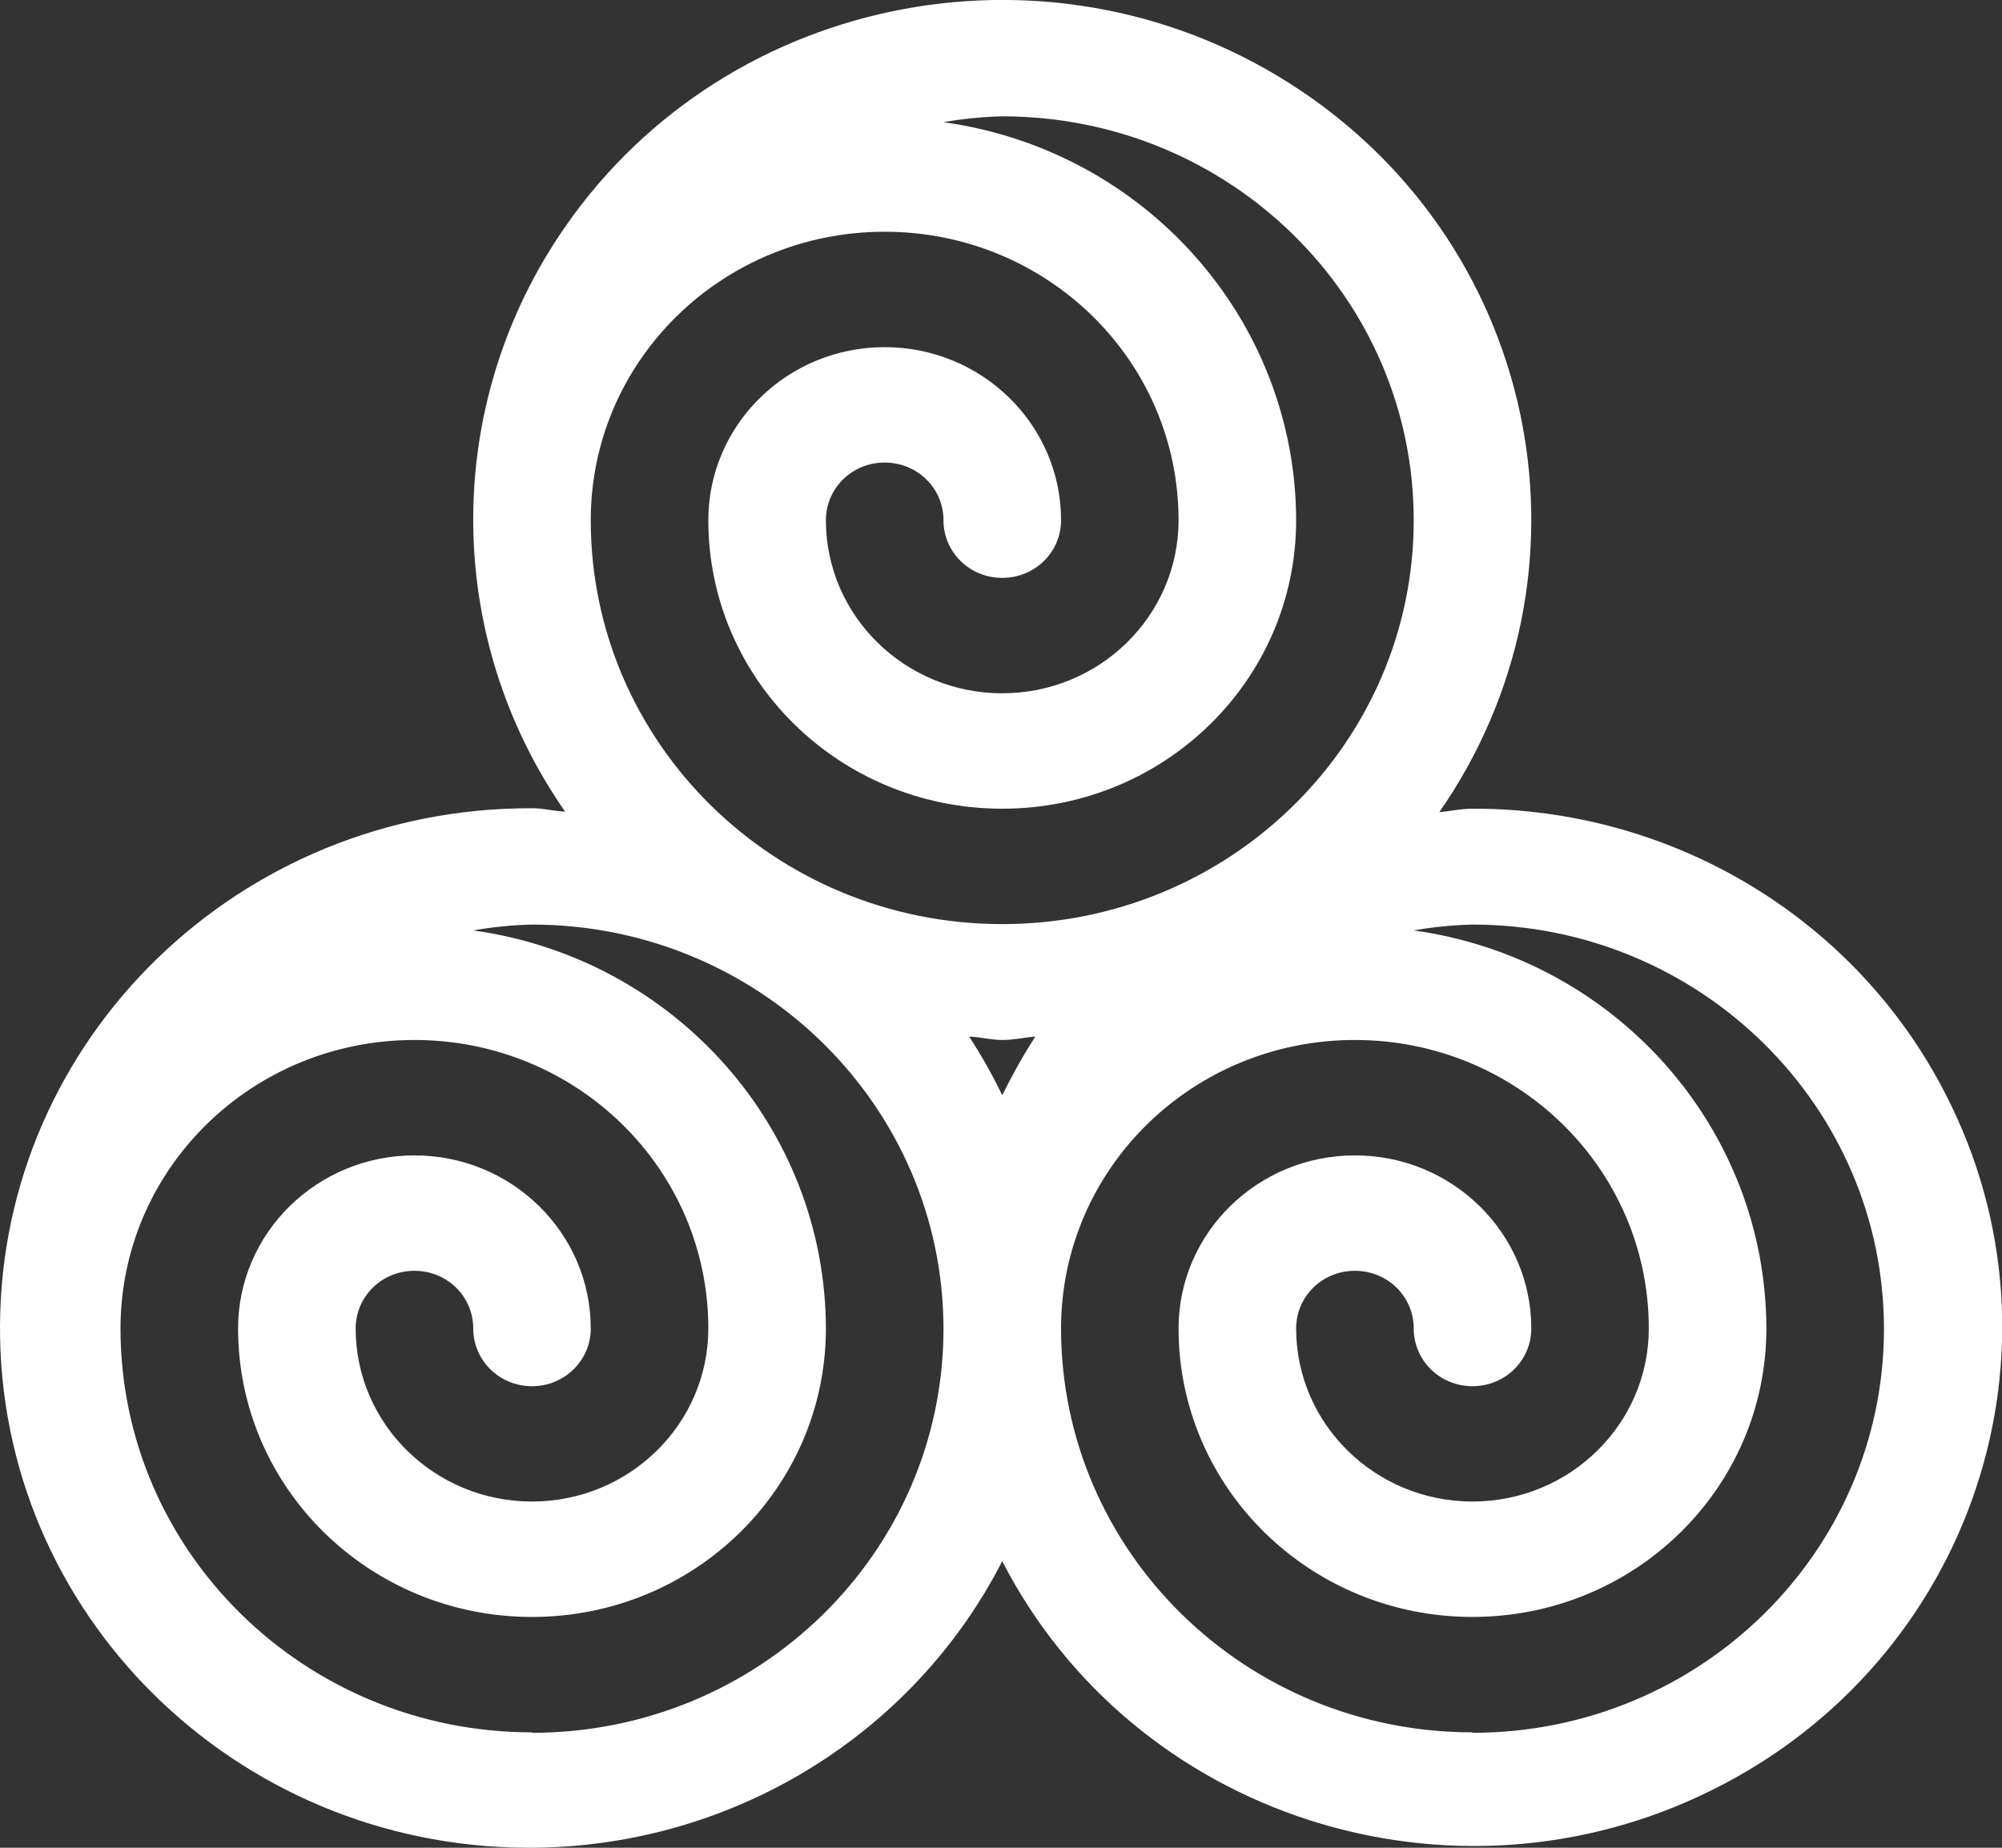 <svg width="26" height="24" viewBox="0 0 26 24" fill="none" xmlns="http://www.w3.org/2000/svg">
<rect x="0" y="0" width="26" height="24" fill="#333333" stroke="none"/>
<g clip-path="url(#clip0_107_56353)">
<path d="M19.123 10.504C18.969 10.504 18.841 10.536 18.693 10.548C20.83 7.469 20.021 3.268 16.884 1.171C13.747 -0.926 9.475 -0.133 7.339 2.947C5.748 5.239 5.748 8.256 7.339 10.542C7.191 10.536 7.063 10.498 6.909 10.498C3.111 10.485 0.019 13.489 9.02825e-05 17.217C-0.019 20.945 3.041 23.981 6.838 24C9.449 24.012 11.842 22.57 13.016 20.278C14.723 23.597 18.854 24.932 22.235 23.25C25.615 21.575 26.975 17.52 25.262 14.201C24.095 11.927 21.721 10.498 19.123 10.504ZM11.489 3.01C13.6 3.01 15.306 4.685 15.306 6.757C15.306 7.998 14.28 9.005 13.016 9.005C11.752 9.005 10.726 7.998 10.726 6.757C10.726 6.341 11.066 6.008 11.489 6.008C11.913 6.008 12.253 6.341 12.253 6.757C12.253 7.173 12.593 7.506 13.016 7.506C13.44 7.506 13.78 7.173 13.78 6.757C13.78 5.516 12.753 4.509 11.489 4.509C10.226 4.509 9.199 5.516 9.199 6.757C9.199 8.829 10.906 10.504 13.016 10.504C15.127 10.504 16.833 8.829 16.833 6.757C16.827 4.156 14.877 1.952 12.253 1.587C12.503 1.543 12.759 1.517 13.016 1.511C15.967 1.511 18.36 3.86 18.36 6.757C18.36 9.654 15.967 12.003 13.016 12.003C10.065 12.003 7.672 9.654 7.672 6.757C7.672 4.685 9.379 3.01 11.489 3.01ZM6.909 22.501C3.958 22.501 1.565 20.152 1.565 17.255C1.565 15.183 3.272 13.508 5.382 13.508C7.493 13.508 9.199 15.183 9.199 17.255C9.199 18.496 8.173 19.503 6.909 19.503C5.645 19.503 4.619 18.496 4.619 17.255C4.619 16.839 4.959 16.506 5.382 16.506C5.806 16.506 6.146 16.839 6.146 17.255C6.146 17.671 6.486 18.005 6.909 18.005C7.332 18.005 7.672 17.671 7.672 17.255C7.672 16.014 6.646 15.007 5.382 15.007C4.119 15.007 3.092 16.014 3.092 17.255C3.092 19.327 4.799 21.002 6.909 21.002C9.02 21.002 10.726 19.327 10.726 17.255C10.72 14.654 8.769 12.45 6.146 12.085C6.396 12.041 6.652 12.015 6.909 12.009C9.86 12.009 12.253 14.364 12.253 17.261C12.253 20.158 9.86 22.507 6.909 22.507V22.501ZM13.016 14.226C12.888 13.961 12.747 13.71 12.586 13.464C12.74 13.47 12.869 13.508 13.016 13.508C13.164 13.508 13.298 13.476 13.446 13.464C13.286 13.71 13.144 13.968 13.016 14.226ZM19.123 22.501C16.172 22.501 13.78 20.152 13.78 17.255C13.78 15.183 15.486 13.508 17.596 13.508C19.707 13.508 21.413 15.183 21.413 17.255C21.413 18.496 20.387 19.503 19.123 19.503C17.86 19.503 16.833 18.496 16.833 17.255C16.833 16.839 17.173 16.506 17.596 16.506C18.02 16.506 18.36 16.839 18.36 17.255C18.36 17.671 18.7 18.005 19.123 18.005C19.547 18.005 19.887 17.671 19.887 17.255C19.887 16.014 18.86 15.007 17.596 15.007C16.333 15.007 15.306 16.014 15.306 17.255C15.306 19.327 17.013 21.002 19.123 21.002C21.234 21.002 22.94 19.327 22.94 17.255C22.934 14.654 20.984 12.45 18.36 12.085C18.61 12.041 18.867 12.015 19.123 12.009C22.074 12.009 24.467 14.364 24.467 17.261C24.467 20.158 22.074 22.507 19.123 22.507V22.501Z" fill="white"/>
</g>
<defs>
<clipPath id="clip0_107_56353">
<rect width="26" height="24" fill="white"/>
</clipPath>
</defs>
</svg>
